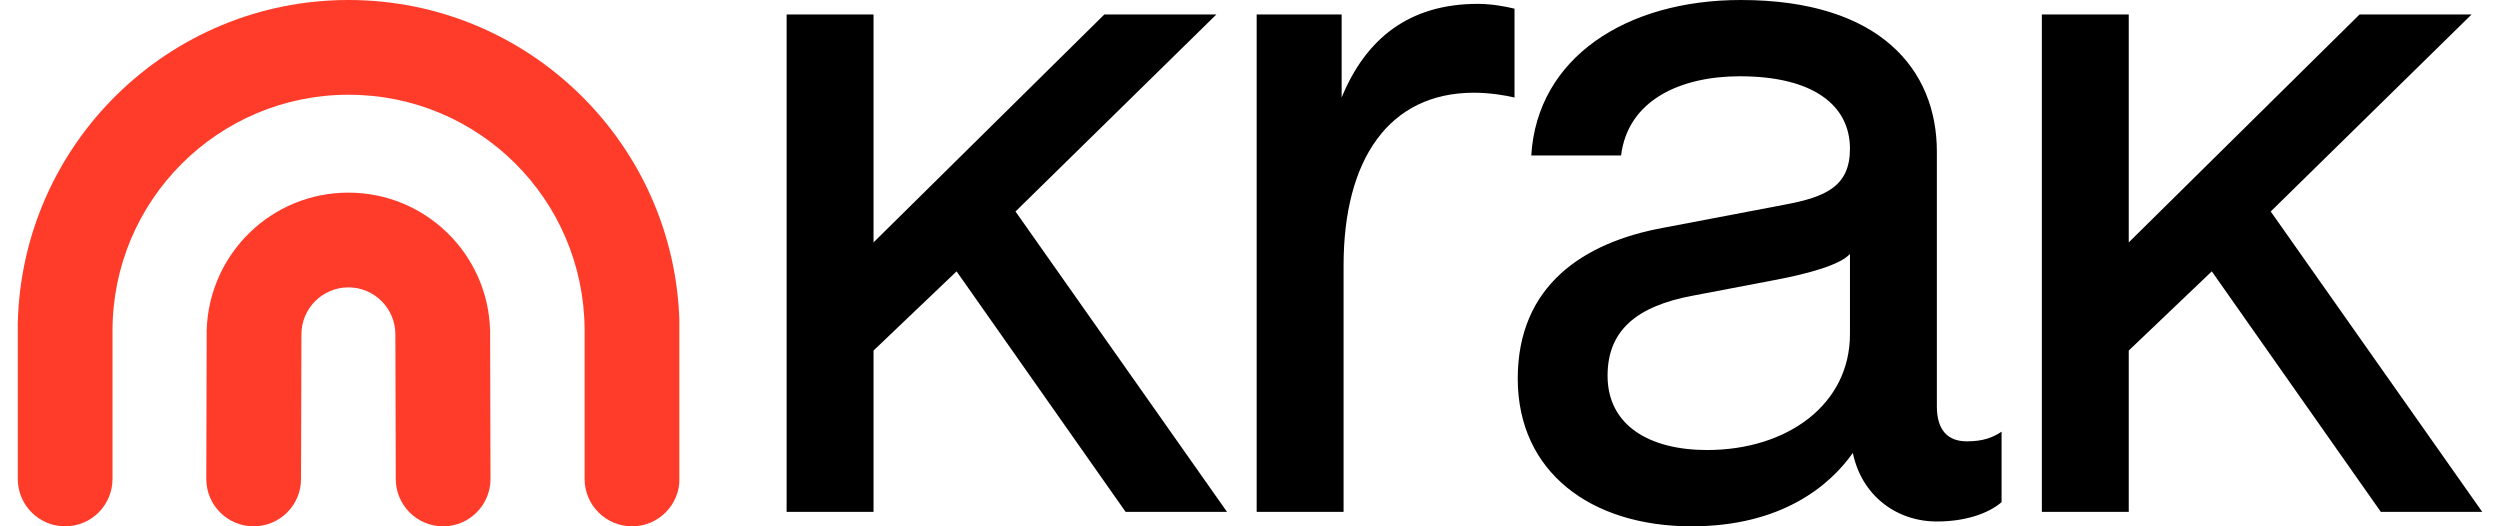 <svg xmlns="http://www.w3.org/2000/svg" fill="none" viewBox="0 0 114 24" height="24" width="114">
<g clip-path="url(#clip0_1127_52647)">
<path fill="#FF3B29" d="M26.658 15.15C26.658 15.222 26.658 15.294 26.658 15.36V21.84C26.658 23.034 27.63 24 28.824 24C30.018 24 30.984 23.034 30.984 21.84V15.162C30.984 15.162 30.984 15.114 30.984 15.084C30.984 15.054 30.984 15.036 30.984 15.006V14.88C30.984 14.838 30.984 14.802 30.984 14.76C30.804 6.582 24.114 -4.57764e-05 15.894 -4.57764e-05C7.674 -4.57764e-05 0.991 6.576 0.811 14.754C0.811 14.796 0.811 14.838 0.811 14.88V21.84C0.811 23.034 1.777 24 2.97 24C4.164 24 5.13 23.034 5.13 21.84V15.084C5.13 15.174 5.13 14.994 5.13 15.084C5.13 9.138 9.948 4.32 15.894 4.32C21.84 4.32 26.622 9.102 26.658 15.018V15.144V15.15Z"></path>
<path fill="#FF3B29" d="M18.029 15.246C18.029 15.636 18.047 21.6 18.047 21.84C18.047 23.034 19.013 24 20.207 24C21.401 24 22.367 23.034 22.367 21.84L22.349 15.078C22.361 15.168 22.349 14.982 22.349 15.078C22.259 11.586 19.403 8.784 15.887 8.784C12.371 8.784 9.527 11.58 9.425 15.06C9.425 14.958 9.413 15.156 9.425 15.06L9.407 21.84C9.407 23.034 10.373 24 11.567 24C12.761 24 13.727 23.034 13.727 21.84C13.727 21.48 13.745 15.636 13.745 15.246C13.745 14.064 14.705 13.104 15.887 13.104C17.069 13.104 18.029 14.064 18.029 15.246Z"></path>
</g>
<path fill="black" d="M79.382 -1.52588e-05C85.723 3.56997e-05 88.321 3.171 88.321 6.914V18.539C88.321 19.596 88.806 20.125 89.687 20.125C90.435 20.125 90.875 19.949 91.272 19.685V22.899C90.655 23.428 89.598 23.78 88.321 23.78C86.472 23.78 84.887 22.591 84.49 20.653C83.433 22.151 81.231 24 77.136 24C72.556 24 69.209 21.534 69.209 17.263C69.209 12.991 72.248 11.053 75.814 10.393L81.363 9.336C83.257 8.984 84.358 8.499 84.358 6.781C84.357 4.8 82.684 3.479 79.338 3.478C76.608 3.478 74.229 4.58 73.921 7.09H69.826C70.091 2.642 74.142 -1.52588e-05 79.382 -1.52588e-05ZM39.833 11.053L50.358 0.66H55.467L46.307 9.644L55.951 23.34H51.327L43.62 12.374L39.833 15.985V23.34H35.87V0.66H39.833V11.053ZM67.388 0.176C68.048 0.176 68.709 0.308 69.062 0.396V4.447C68.709 4.359 67.96 4.228 67.212 4.228C63.337 4.228 61.267 7.266 61.267 12.11V23.34H57.304V0.66H61.179V4.447C62.28 1.761 64.261 0.176 67.388 0.176ZM97.071 11.053L107.596 0.66H112.704L103.545 9.644L113.189 23.34H108.565L100.858 12.374L97.071 15.985V23.34H93.109V0.66H97.071V11.053ZM84.358 11.582C83.917 12.066 82.552 12.462 80.923 12.771L77.224 13.476C74.582 13.96 73.305 15.104 73.305 17.13C73.305 19.42 75.243 20.521 77.841 20.521C81.496 20.521 84.358 18.451 84.358 15.236V11.582Z"></path>
<defs>
<clipPath id="clip0_1127_52647">
<rect transform="translate(0.811 -1.52588e-05)" fill="white" height="24" width="30.167"></rect>
</clipPath>
</defs>
</svg>
